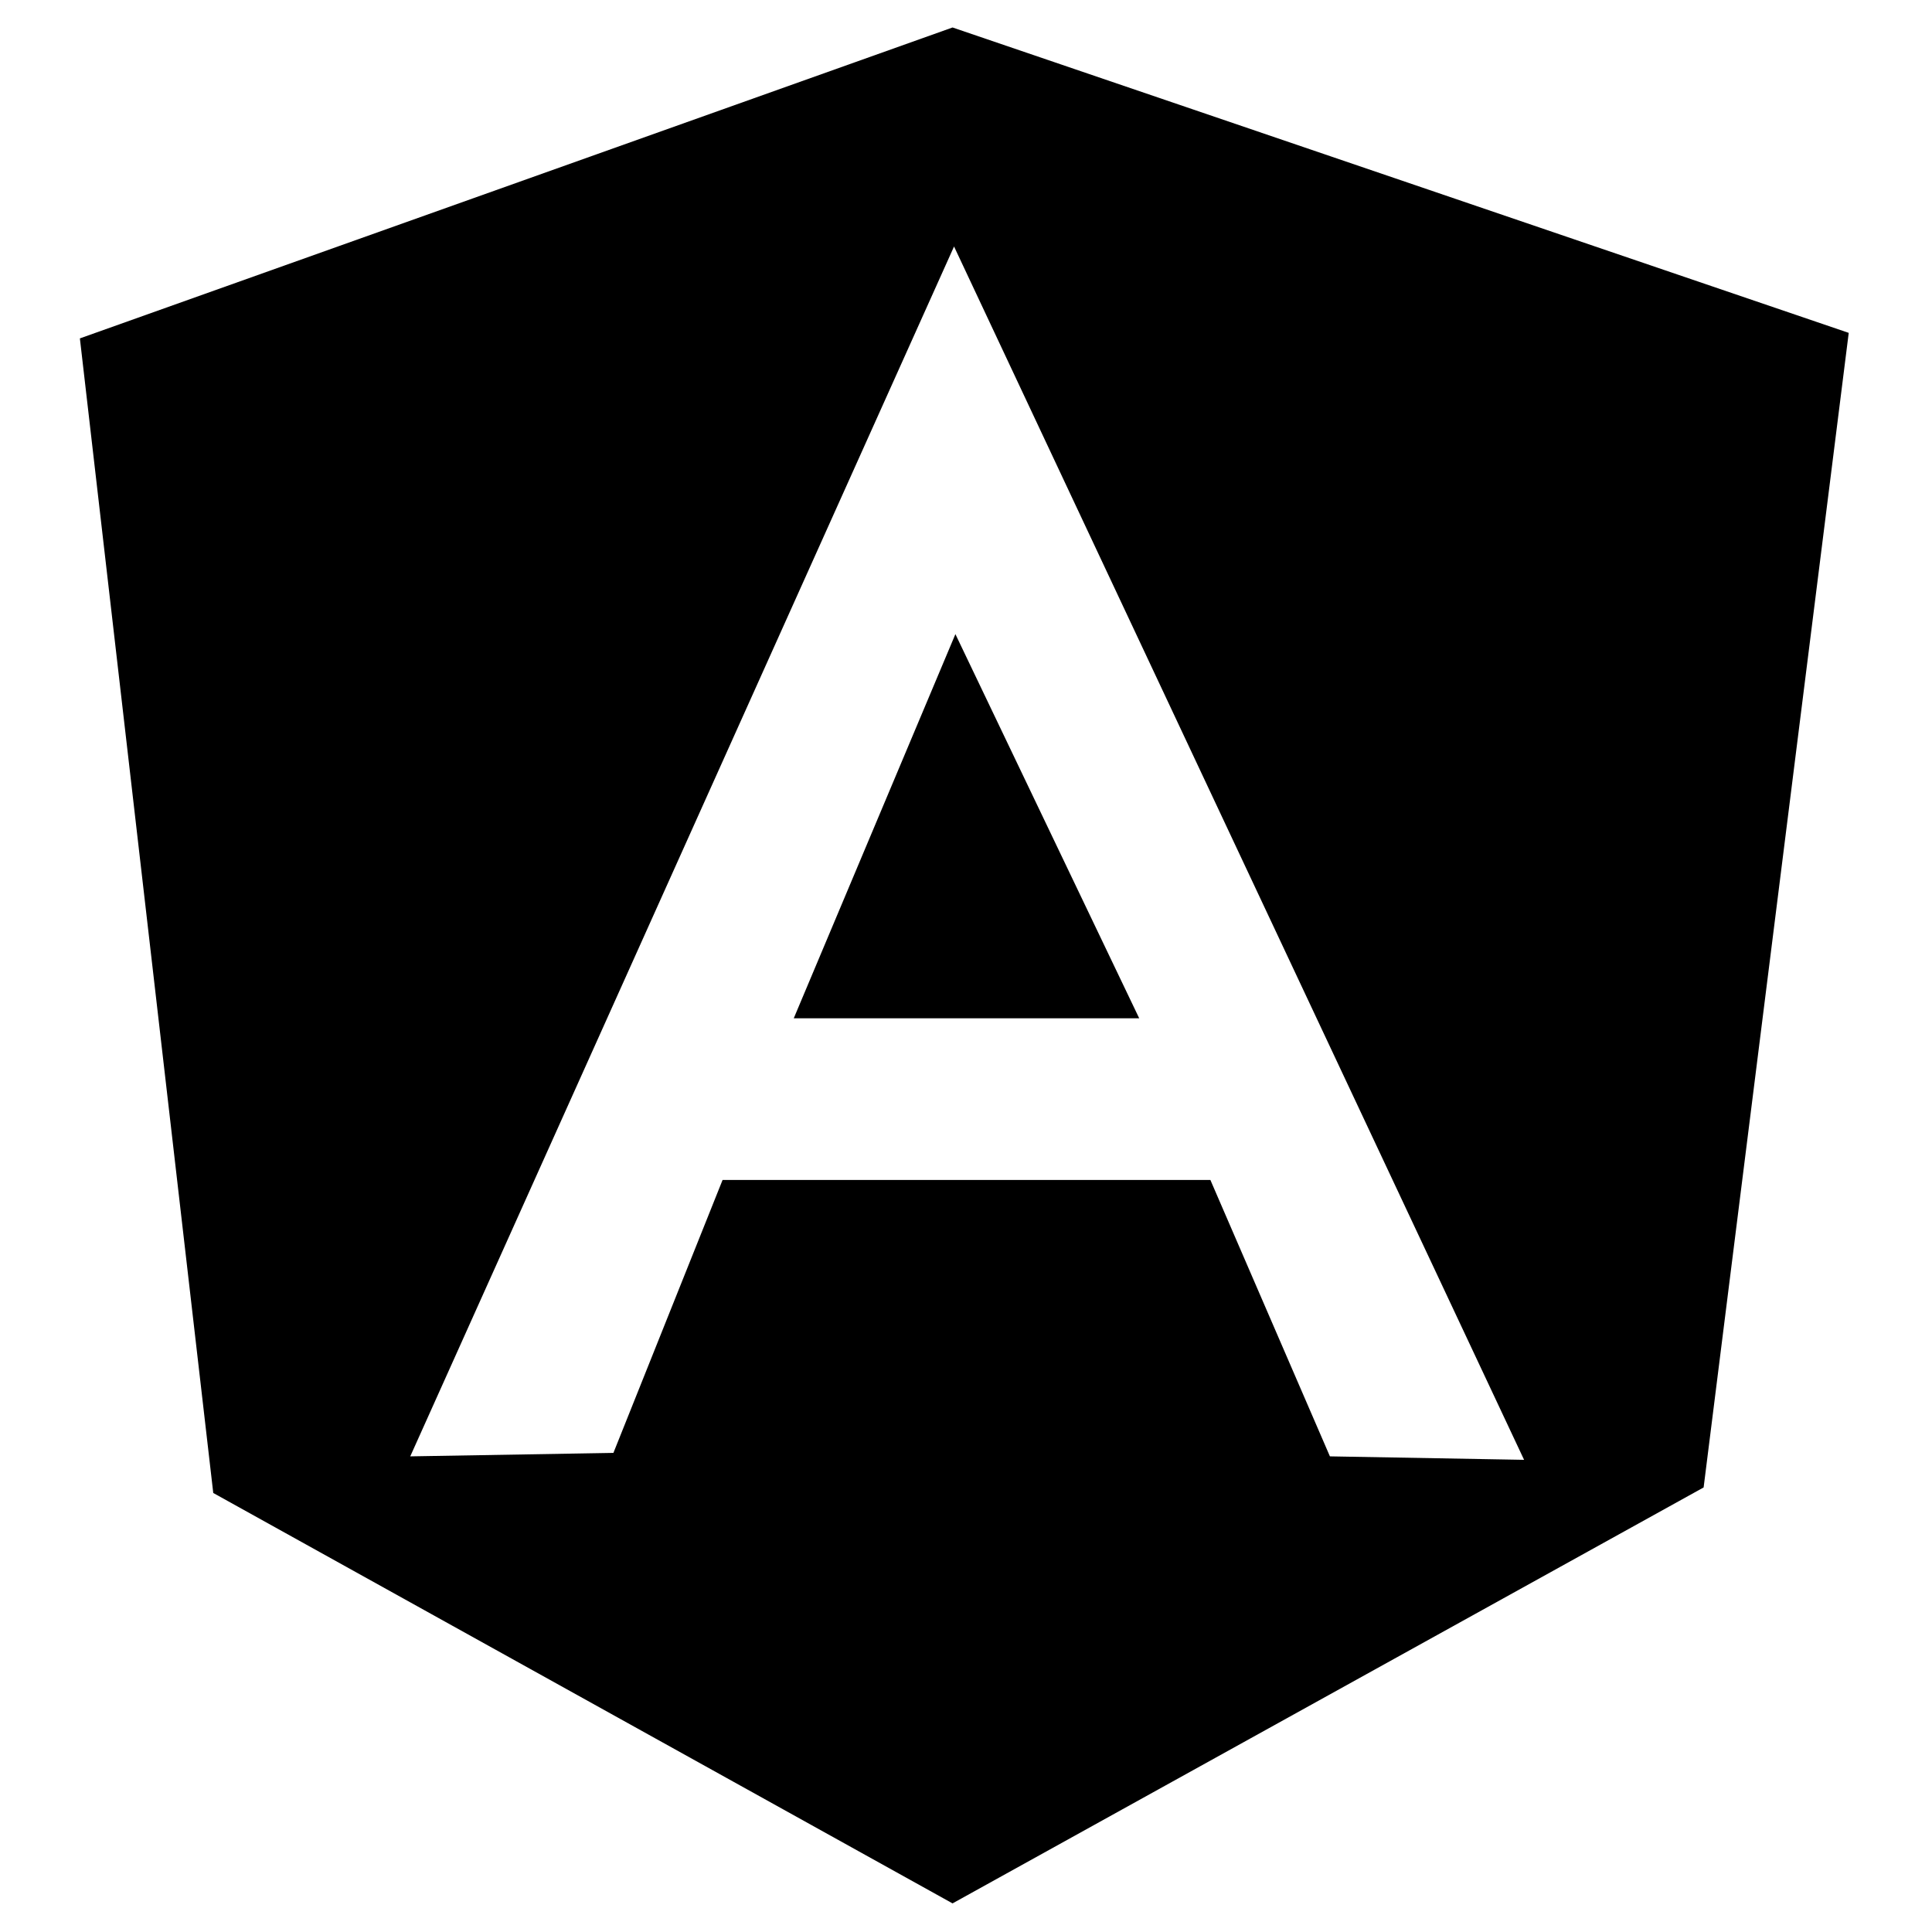 <svg xmlns="http://www.w3.org/2000/svg" width="58" height="58" viewBox="0 0 58 58" fill="none"><path d="M34.2 30.57L28.682 19.037L23.829 30.57H34.2Z" fill="black"></path><path fill-rule="evenodd" clip-rule="evenodd" d="M28.596 0.825L2.398 10.159L6.402 44.82L28.596 57.141L51.144 44.654L55.5 9.993L28.596 0.825ZM12.316 43.721L28.641 7.4L45.754 43.825L39.925 43.721L36.337 35.424H21.692L18.415 43.617L12.316 43.721Z" fill="black"></path></svg>